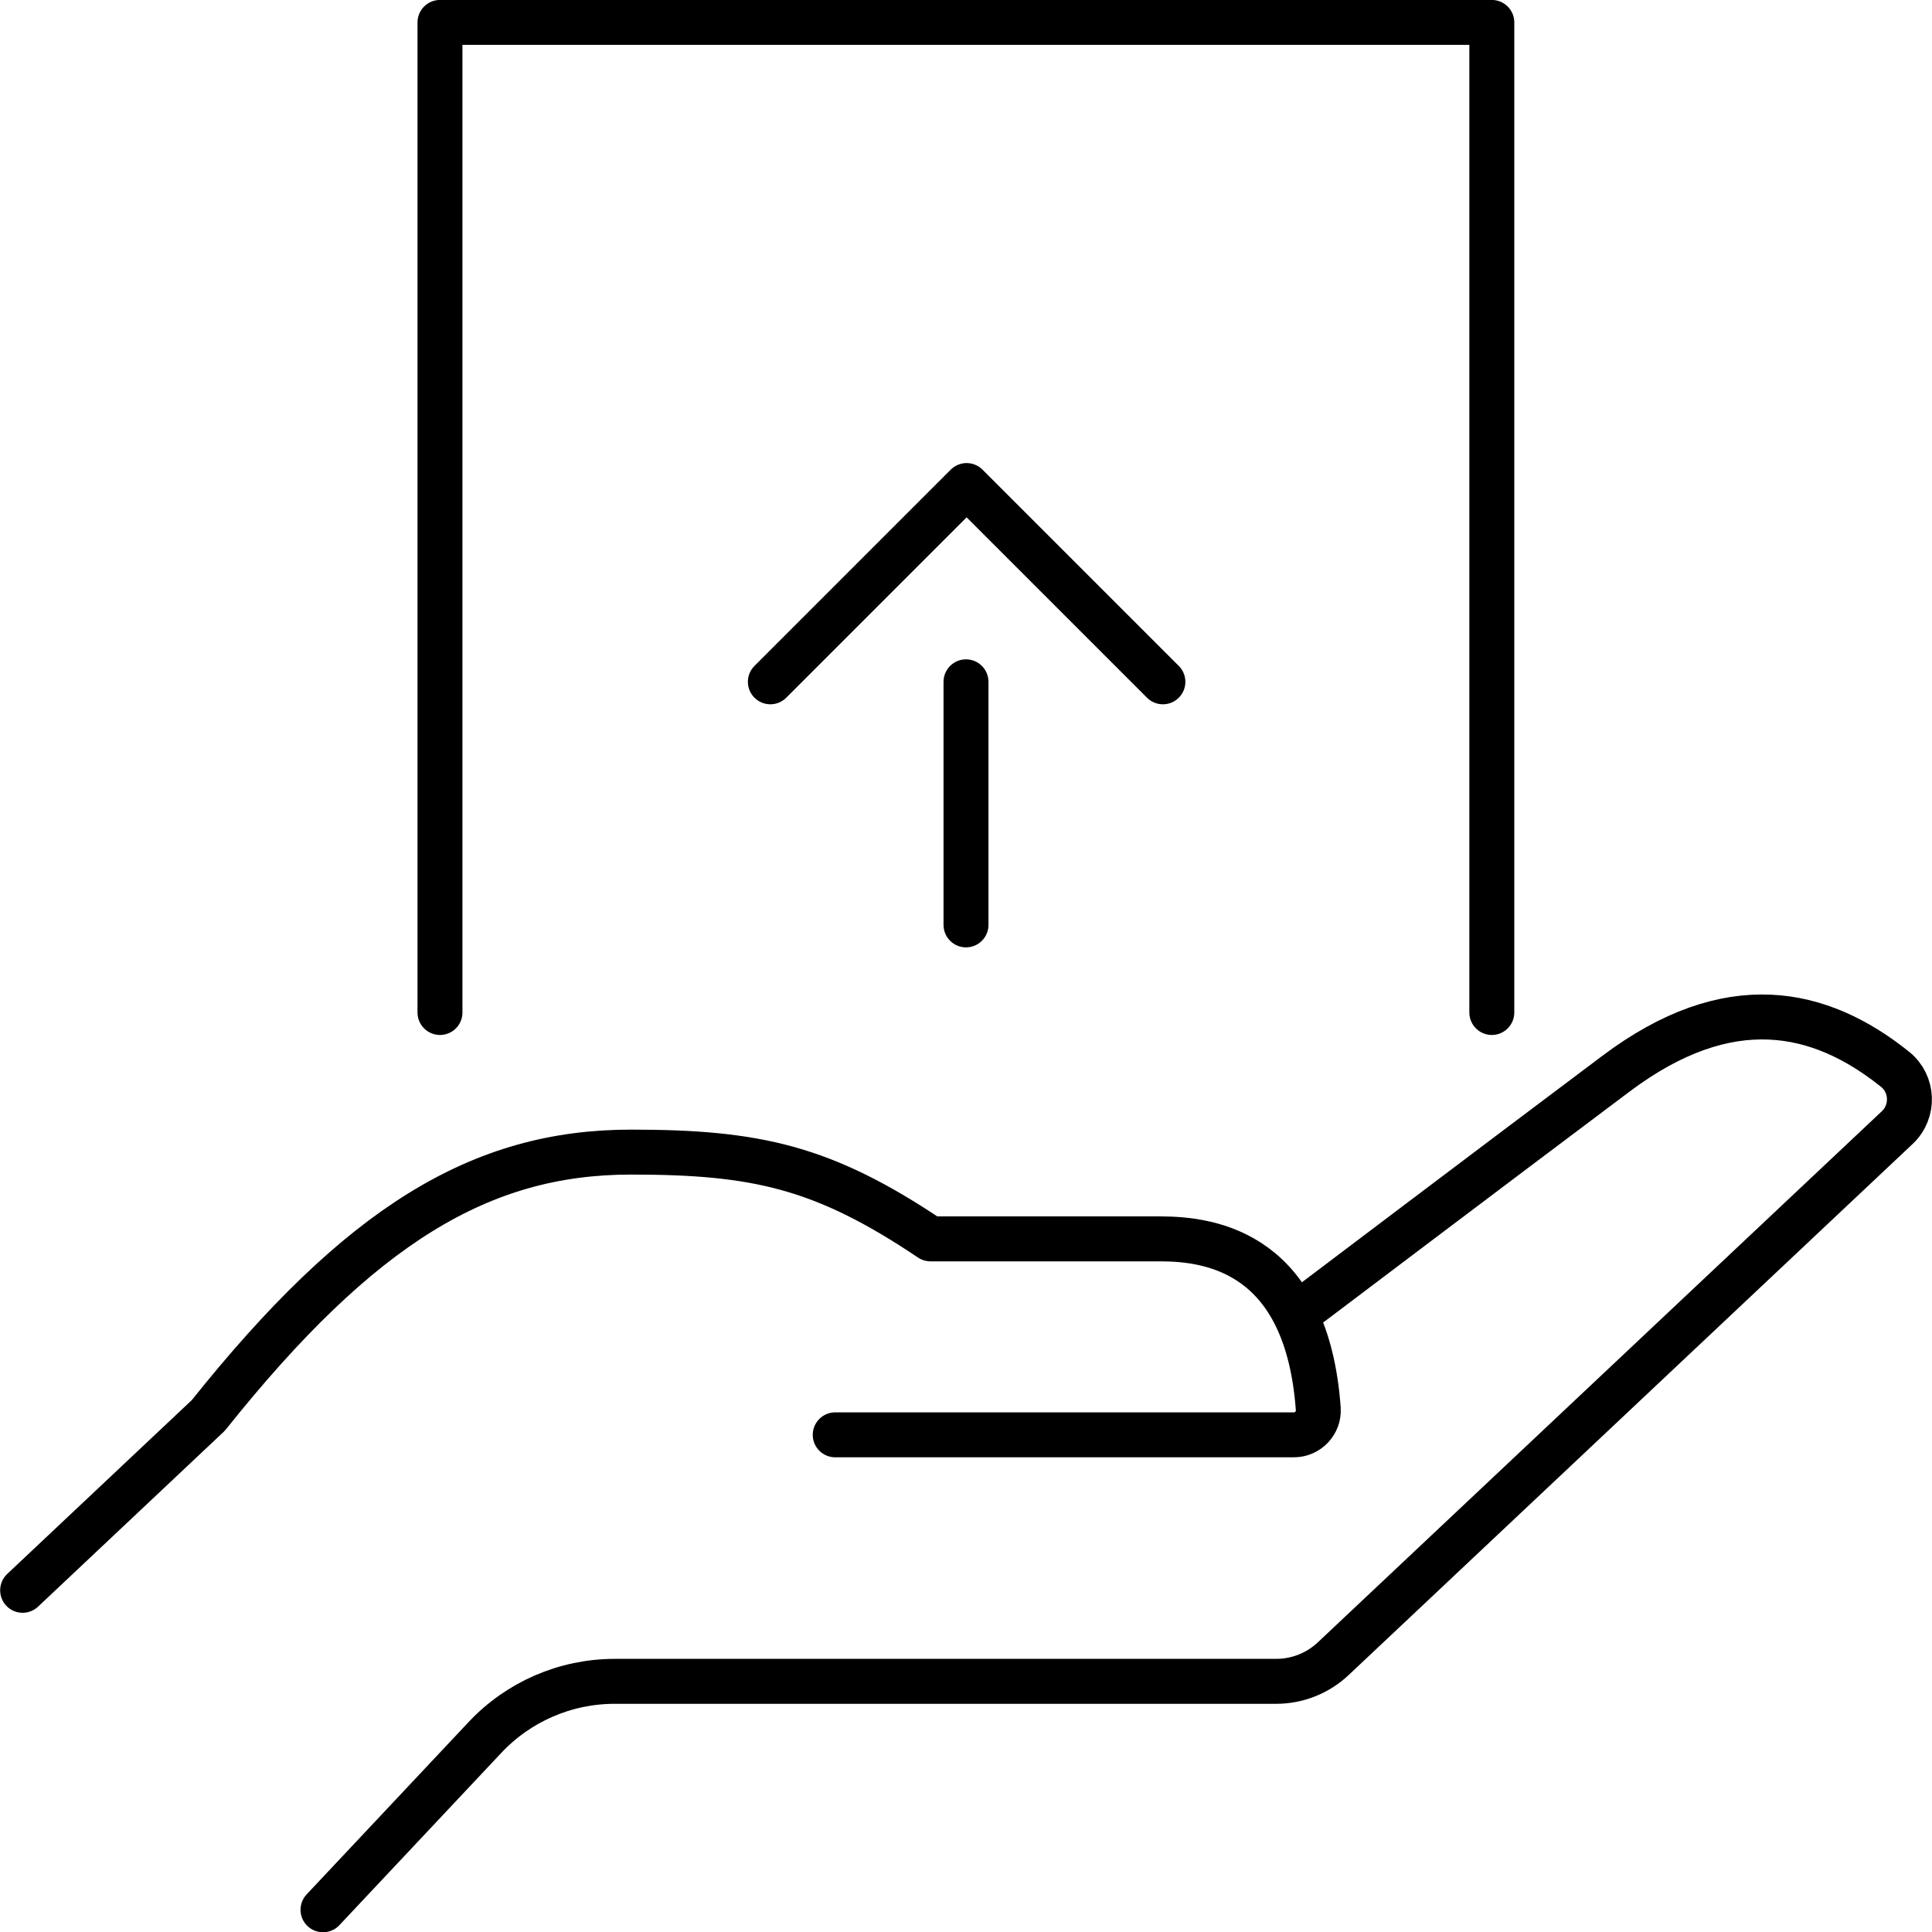 <?xml version="1.0" encoding="UTF-8"?> <svg xmlns="http://www.w3.org/2000/svg" id="Layer_2" data-name="Layer 2" viewBox="0 0 186.14 186.15"> <defs> <style> .cls-1 { fill: none; stroke: #000; stroke-linecap: round; stroke-linejoin: round; stroke-width: 4.33px; } </style> </defs> <g id="icons"> <g> <path class="cls-1" d="m126.34,125.57s17.47-13.21,29.36-22.13c10.87-8.16,19.64-6.22,26.88-.42,1.76,1.41,1.86,4.07.21,5.62l-54.34,51.17c-1.49,1.4-3.45,2.18-5.5,2.18h-63.73c-4.74,0-9.26,1.96-12.5,5.41l-15.6,16.6"></path> <path class="cls-1" d="m80.47,138.24h44.19c1.36,0,2.44-1.15,2.35-2.5-1.08-14.96-10.19-16.38-15.21-16.38h-22.15c-10.32-6.93-16.77-8.36-28.86-8.36-14.46,0-26.07,7.01-40.72,25.37l-17.89,16.85"></path> <g> <polyline class="cls-1" points="42.39 97.55 42.39 2.16 143.73 2.16 143.73 97.55"></polyline> <polyline class="cls-1" points="74.22 65.69 93.13 46.78 112.04 65.69"></polyline> <line class="cls-1" x1="93.07" y1="65.69" x2="93.07" y2="89.11"></line> </g> </g> </g> </svg> 